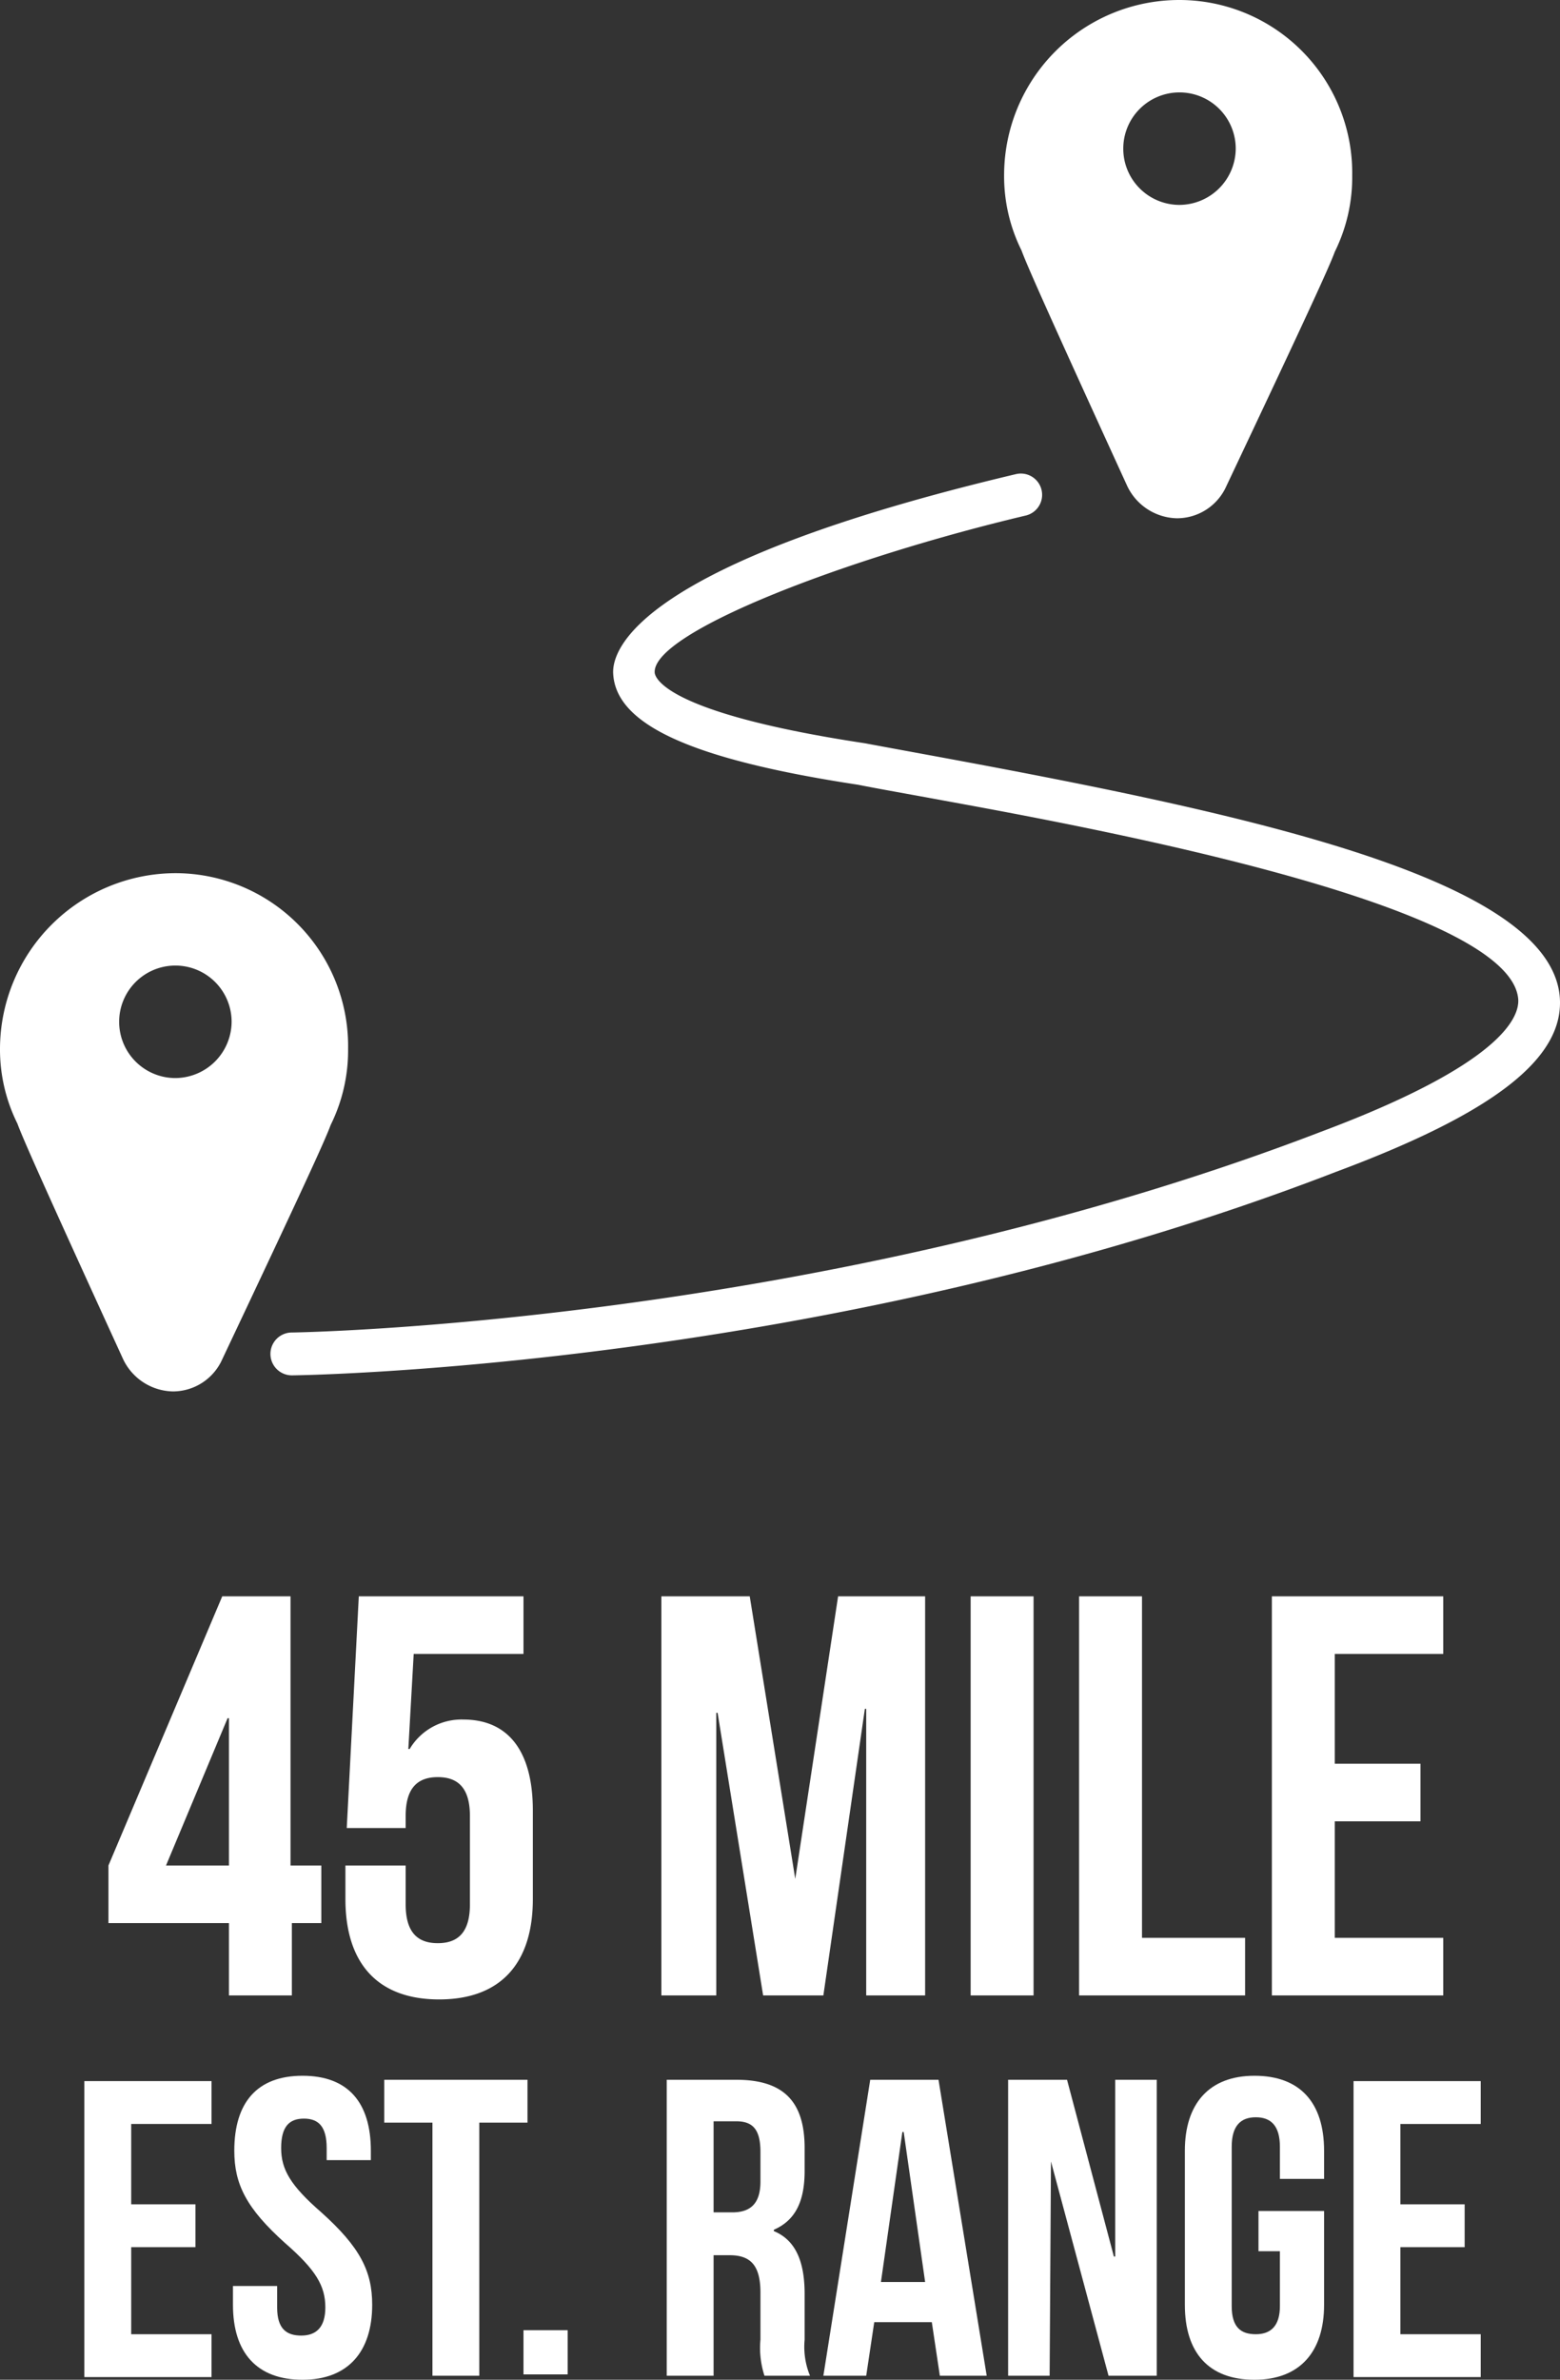 <svg xmlns="http://www.w3.org/2000/svg" width="116.521" height="177.7" viewBox="0 0 116.521 177.7">
  <rect x="0" y="0" width="116.521" height="177.7" fill="#333333" stroke="none"/>
  <defs>
    <style>
      .cls-1 {
        fill: #fff;
      }
    </style>
  </defs>
  <g id="ConfluenceIcon-3" transform="translate(0 0)">
    <g id="Group_1" data-name="Group 1">
      <path id="Path_1" data-name="Path 1" class="cls-1" d="M8.1,139.3l8.5-20.1h5.1v20.1H24v4.3H21.8V149H17.1v-5.4h-9Zm9,0v-11H17l-4.6,11Z"/>
      <path id="Path_2" data-name="Path 2" class="cls-1" d="M30.3,139.4v2.8c0,2.1.9,2.9,2.4,2.9s2.4-.8,2.4-2.9v-6.6c0-2.1-.9-2.9-2.4-2.9s-2.4.8-2.4,2.9v.9H25.9l.9-17.3H39.1v4.3H30.9l-.4,7.1h.1a4.494,4.494,0,0,1,4-2.2c3.4,0,5.2,2.4,5.2,6.8v6.6c0,4.8-2.4,7.5-7,7.5s-7-2.7-7-7.5v-2.5h4.5Z"/>
      <path id="Path_3" data-name="Path 3" class="cls-1" d="M59.4,140.3h0l3.2-21.1h6.5V149H64.7V127.6h-.1L61.5,149H57l-3.4-21.1h-.1V149H49.4V119.2H56Z"/>
      <path id="Path_4" data-name="Path 4" class="cls-1" d="M72.5,119.2h4.7V149H72.5Z"/>
      <path id="Path_5" data-name="Path 5" class="cls-1" d="M80.6,119.2h4.7v25.5H93V149H80.6Z"/>
      <path id="Path_6" data-name="Path 6" class="cls-1" d="M99.7,131.7h6.4V136H99.7v8.7h8.1V149H95V119.2h12.8v4.3H99.7v8.2Z"/>
    </g>
    <g id="Group_2" data-name="Group 2">
      <path id="Path_7" data-name="Path 7" class="cls-1" d="M9.8,164.6h4.8v3.2H9.8v6.5h6v3.2H6.3V155.4h9.5v3.2h-6Z"/>
      <path id="Path_8" data-name="Path 8" class="cls-1" d="M22.6,155c3.4,0,5.1,2,5.1,5.6v.7H24.4v-.9c0-1.6-.6-2.2-1.7-2.2s-1.7.6-1.7,2.2.7,2.8,3,4.8c2.9,2.6,3.8,4.4,3.8,6.9,0,3.5-1.8,5.6-5.2,5.6s-5.2-2-5.2-5.6v-1.4h3.3v1.6c0,1.6.7,2.1,1.8,2.1s1.8-.6,1.8-2.1c0-1.6-.7-2.8-3-4.8-2.9-2.6-3.8-4.4-3.8-6.9C17.5,157,19.2,155,22.6,155Z"/>
    </g>
    <g id="Group_3" data-name="Group 3">
      <path id="Path_9" data-name="Path 9" class="cls-1" d="M28.7,155.3H39.4v3.2H35.8v18.9H32.3V158.5H28.7v-3.2Z"/>
    </g>
    <g id="Group_4" data-name="Group 4">
      <path id="Path_10" data-name="Path 10" class="cls-1" d="M42.4,174v3.3H39.1V174Z"/>
      <path id="Path_11" data-name="Path 11" class="cls-1" d="M57.1,177.4a6.726,6.726,0,0,1-.3-2.7v-3.5c0-2-.7-2.8-2.3-2.8H53.3v9H49.8V155.3H55c3.6,0,5.1,1.7,5.1,5.1v1.7c0,2.3-.7,3.7-2.3,4.4v.1c1.7.7,2.3,2.4,2.3,4.7v3.4a5.707,5.707,0,0,0,.4,2.7H57.1Zm-3.8-19v6.8h1.4c1.3,0,2.1-.6,2.1-2.3v-2.2c0-1.6-.5-2.3-1.8-2.3Z"/>
      <path id="Path_12" data-name="Path 12" class="cls-1" d="M73.7,177.4H70.2l-.6-4H65.3l-.6,4H61.5L65,155.3h5.1Zm-7.9-7h3.3l-1.6-11.2h-.1Z"/>
      <path id="Path_13" data-name="Path 13" class="cls-1" d="M78.5,161.4h0l-.1,16H75.3V155.3h4.4l3.5,13.2h.1V155.3h3.1v22.1H82.8Z"/>
      <path id="Path_14" data-name="Path 14" class="cls-1" d="M94,165.1h4.9v7c0,3.5-1.8,5.6-5.2,5.6s-5.2-2-5.2-5.6V160.6c0-3.5,1.8-5.6,5.2-5.6s5.2,2,5.2,5.6v2.1H95.6v-2.4c0-1.6-.7-2.2-1.8-2.2s-1.8.6-1.8,2.2v11.9c0,1.6.7,2.1,1.8,2.1s1.8-.6,1.8-2.1v-4.1H94Z"/>
      <path id="Path_15" data-name="Path 15" class="cls-1" d="M104.6,164.6h4.8v3.2h-4.8v6.5h6v3.2h-9.5V155.4h9.5v3.2h-6Z"/>
    </g>
    <path id="Path_16" data-name="Path 16" class="cls-1" d="M71.1,56.7c-2.7-.5-4.9-.9-6.5-1.2-15.2-2.3-15.7-5-15.7-5.3-.1-3,14.2-8.5,27.7-11.7a1.589,1.589,0,0,0-.7-3.1C47.6,42.1,45.7,48.5,45.8,50.3c.2,3.8,5.8,6.4,18.3,8.3,1.5.3,3.8.7,6.5,1.2,11.5,2.1,42.2,7.8,42.8,14.8.1,1.3-1.1,4.8-14.7,9.9-37.5,14.4-76.6,15-76.9,15a1.6,1.6,0,1,0,0,3.2h0c.4,0,40-.5,78-15.2,11.8-4.4,17.1-8.5,16.7-13.1C115.7,65.7,93.7,60.9,71.1,56.7Z"/>
    <path id="Path_17" data-name="Path 17" class="cls-1" d="M88.1,0A13.081,13.081,0,0,0,75,13.1a12.417,12.417,0,0,0,1.3,5.6h0c.4,1.1,2,4.7,7.9,17.6a4.208,4.208,0,0,0,3.7,2.4,4.036,4.036,0,0,0,3.7-2.4c6.1-12.9,7.7-16.4,8.1-17.5h0a12.531,12.531,0,0,0,1.3-5.7A12.911,12.911,0,0,0,88.1,0Zm0,15.3a4.2,4.2,0,1,1,4.2-4.2A4.225,4.225,0,0,1,88.1,15.3Z"/>
    <path id="Path_18" data-name="Path 18" class="cls-1" d="M13.1,65.2A13.145,13.145,0,0,0,0,78.3a12.417,12.417,0,0,0,1.3,5.6h0c.4,1.1,2,4.7,7.9,17.6a4.208,4.208,0,0,0,3.7,2.4,4.036,4.036,0,0,0,3.7-2.4c6.1-12.9,7.7-16.4,8.1-17.5h0A12.531,12.531,0,0,0,26,78.3,12.911,12.911,0,0,0,13.1,65.2Zm0,15.3a4.2,4.2,0,1,1,4.2-4.2A4.225,4.225,0,0,1,13.1,80.5Z"/>
  </g>
</svg>
